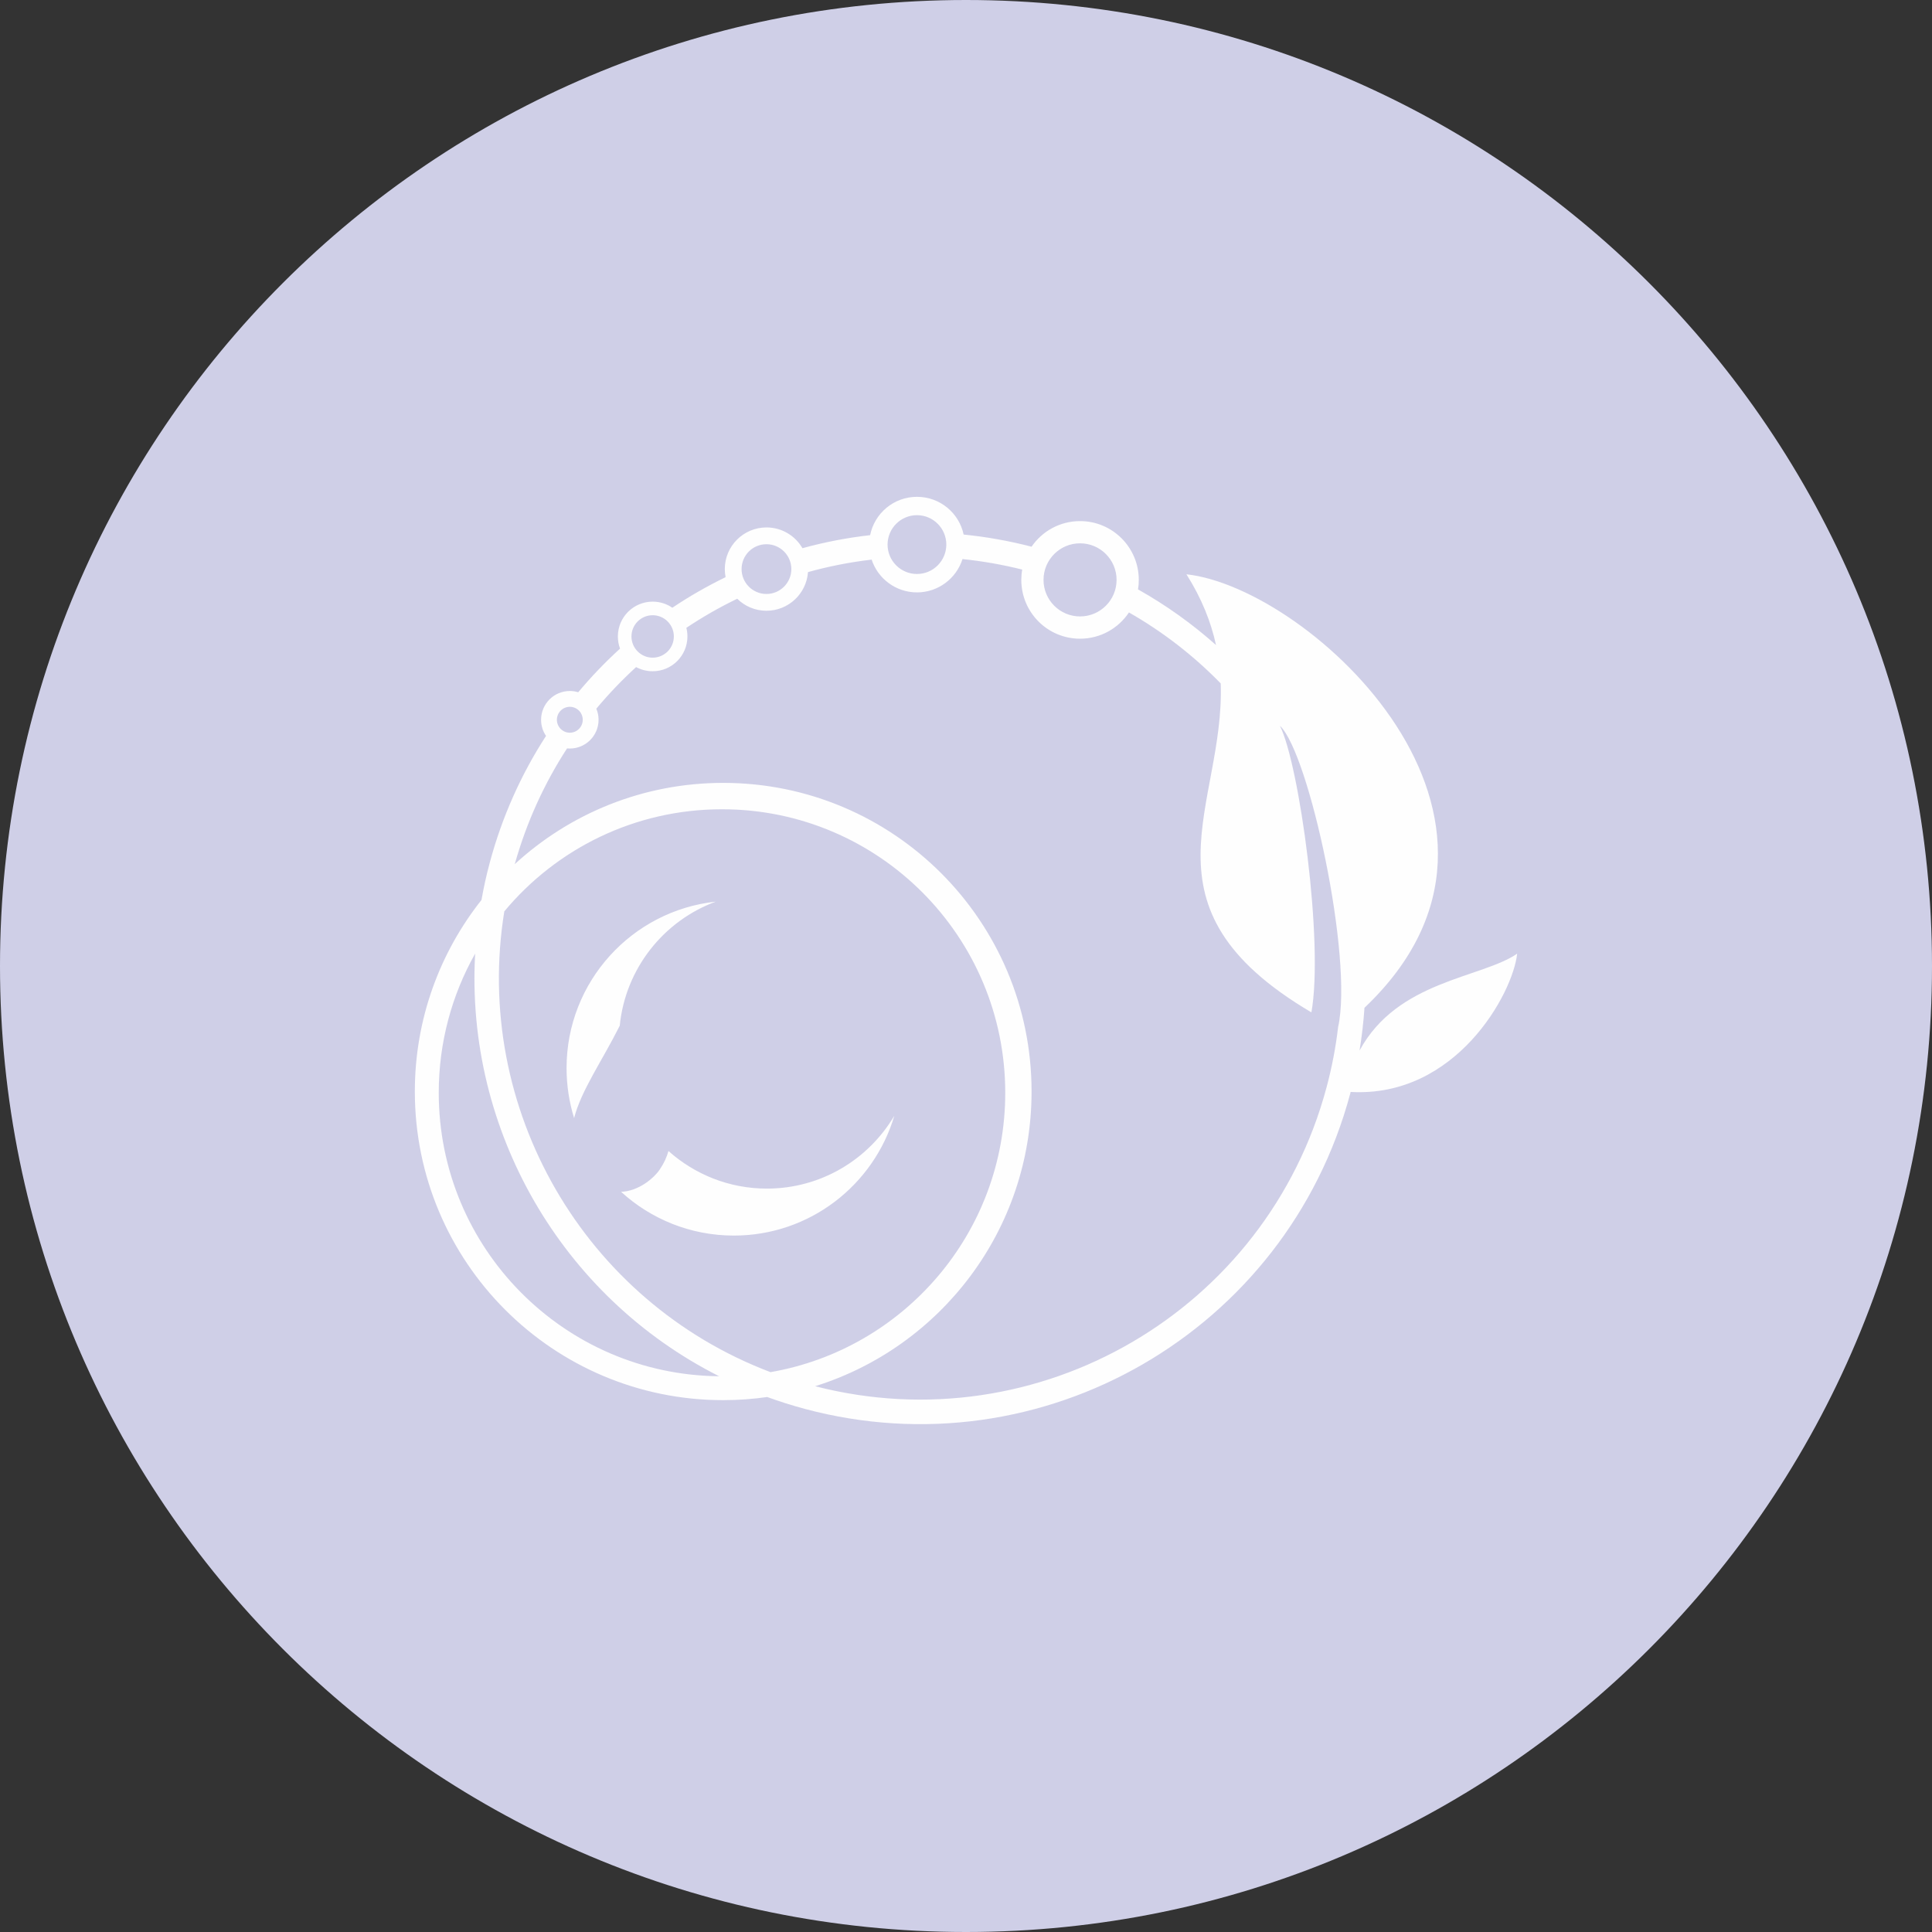 <?xml version="1.0" encoding="UTF-8"?> <svg xmlns="http://www.w3.org/2000/svg" width="32" height="32" viewBox="0 0 32 32" fill="none"><rect x="0" y="0" width="32" height="32" fill="#333333" stroke="none"/><g clip-path="url(#clip0_307_43)"><path d="M16 32C24.837 32 32 24.837 32 16C32 7.163 24.837 0 16 0C7.163 0 0 7.163 0 16C0 24.837 7.163 32 16 32Z" fill="#CFCFE7"></path><path fill-rule="evenodd" clip-rule="evenodd" d="M14.813 18.48C14.473 19.628 13.412 20.465 12.155 20.465C11.435 20.465 10.78 20.19 10.287 19.74C10.581 19.73 10.834 19.51 10.928 19.37C10.997 19.268 11.043 19.167 11.072 19.064C11.505 19.451 12.076 19.687 12.702 19.687C13.601 19.687 14.386 19.202 14.813 18.48ZM9.509 18.519C9.428 18.257 9.384 17.98 9.384 17.691C9.384 16.261 10.466 15.084 11.855 14.934C10.993 15.252 10.359 16.041 10.265 16.989C9.976 17.567 9.627 18.058 9.509 18.519ZM22.371 18.086C24.11 18.185 25.057 16.461 25.129 15.796C24.529 16.205 23.147 16.238 22.518 17.401C22.557 17.164 22.584 16.927 22.6 16.692C25.884 13.579 21.702 9.734 19.651 9.512C19.908 9.918 20.059 10.308 20.141 10.684C19.749 10.335 19.317 10.025 18.849 9.762C18.858 9.711 18.862 9.658 18.862 9.605C18.862 9.067 18.426 8.631 17.889 8.631C17.555 8.631 17.261 8.799 17.086 9.055C16.711 8.958 16.335 8.891 15.961 8.854C15.885 8.496 15.568 8.229 15.188 8.229C14.804 8.229 14.485 8.501 14.412 8.864C14.031 8.907 13.657 8.979 13.291 9.08C13.172 8.874 12.95 8.736 12.695 8.736C12.314 8.736 12.005 9.045 12.005 9.426C12.005 9.472 12.01 9.516 12.018 9.56C11.713 9.708 11.418 9.877 11.136 10.066C11.043 10.002 10.931 9.965 10.81 9.965C10.492 9.965 10.234 10.223 10.234 10.541C10.234 10.613 10.246 10.681 10.27 10.743C10.024 10.967 9.792 11.209 9.577 11.466C9.533 11.452 9.486 11.445 9.438 11.445C9.175 11.445 8.962 11.659 8.962 11.922C8.962 12.021 8.992 12.113 9.044 12.189C8.635 12.82 8.316 13.525 8.111 14.292C8.056 14.496 8.011 14.701 7.975 14.906C7.284 15.778 6.871 16.88 6.871 18.079C6.871 20.903 9.158 23.191 11.979 23.191C12.226 23.191 12.47 23.173 12.708 23.139C12.91 23.213 13.117 23.278 13.328 23.335C17.264 24.391 21.309 22.053 22.364 18.114L22.371 18.086ZM11.979 12.967C14.8 12.967 17.086 15.256 17.086 18.079C17.086 20.372 15.578 22.312 13.501 22.96C17.199 23.913 20.982 21.709 21.972 18.009C22.061 17.677 22.124 17.345 22.163 17.014C22.418 15.868 21.68 12.47 21.2 12.022C21.521 12.661 21.928 15.616 21.721 16.768C18.759 15.022 20.289 13.358 20.219 11.32C19.775 10.864 19.265 10.467 18.699 10.144C18.525 10.406 18.227 10.579 17.889 10.579C17.351 10.579 16.916 10.143 16.916 9.605C16.916 9.546 16.921 9.489 16.931 9.434C16.601 9.351 16.27 9.294 15.942 9.26C15.84 9.58 15.541 9.812 15.188 9.812C14.838 9.812 14.541 9.584 14.437 9.269C14.079 9.311 13.726 9.38 13.383 9.476C13.357 9.833 13.059 10.116 12.695 10.116C12.506 10.116 12.335 10.04 12.211 9.917C11.919 10.058 11.637 10.219 11.368 10.399C11.38 10.444 11.386 10.492 11.386 10.541C11.386 10.86 11.128 11.118 10.81 11.118C10.711 11.118 10.618 11.093 10.536 11.049C10.302 11.263 10.082 11.493 9.877 11.738C9.901 11.795 9.914 11.857 9.914 11.922C9.914 12.185 9.701 12.398 9.438 12.398C9.423 12.398 9.407 12.397 9.392 12.396C9.017 12.973 8.722 13.616 8.526 14.313C9.435 13.477 10.647 12.967 11.979 12.967ZM11.959 13.404C14.55 13.404 16.65 15.506 16.65 18.1C16.65 20.419 14.97 22.345 12.762 22.727C9.674 21.557 7.825 18.356 8.353 15.095C9.214 14.061 10.509 13.404 11.959 13.404ZM11.911 22.795C9.342 22.77 7.267 20.677 7.267 18.1C7.267 17.262 7.486 16.476 7.87 15.795C7.705 18.716 9.3 21.479 11.911 22.795ZM9.438 11.707C9.556 11.707 9.652 11.803 9.652 11.922C9.652 12.04 9.556 12.136 9.438 12.136C9.32 12.136 9.224 12.04 9.224 11.922C9.224 11.803 9.32 11.707 9.438 11.707ZM10.81 10.19C11.004 10.19 11.161 10.348 11.161 10.541C11.161 10.736 11.004 10.893 10.81 10.893C10.616 10.893 10.459 10.736 10.459 10.541C10.459 10.348 10.616 10.19 10.81 10.19ZM12.695 9.014C12.922 9.014 13.107 9.198 13.107 9.426C13.107 9.653 12.922 9.838 12.695 9.838C12.467 9.838 12.283 9.653 12.283 9.426C12.283 9.198 12.467 9.014 12.695 9.014ZM15.188 8.533C15.456 8.533 15.674 8.751 15.674 9.02C15.674 9.289 15.456 9.507 15.188 9.507C14.919 9.507 14.701 9.289 14.701 9.02C14.701 8.751 14.919 8.533 15.188 8.533ZM17.889 8.999C18.223 8.999 18.494 9.27 18.494 9.605C18.494 9.939 18.223 10.21 17.889 10.21C17.555 10.21 17.284 9.939 17.284 9.605C17.284 9.27 17.555 8.999 17.889 8.999Z" fill="#FEFEFE"></path></g><defs><clipPath id="clip0_307_43"><rect width="32" height="32" fill="white"></rect></clipPath></defs></svg> 